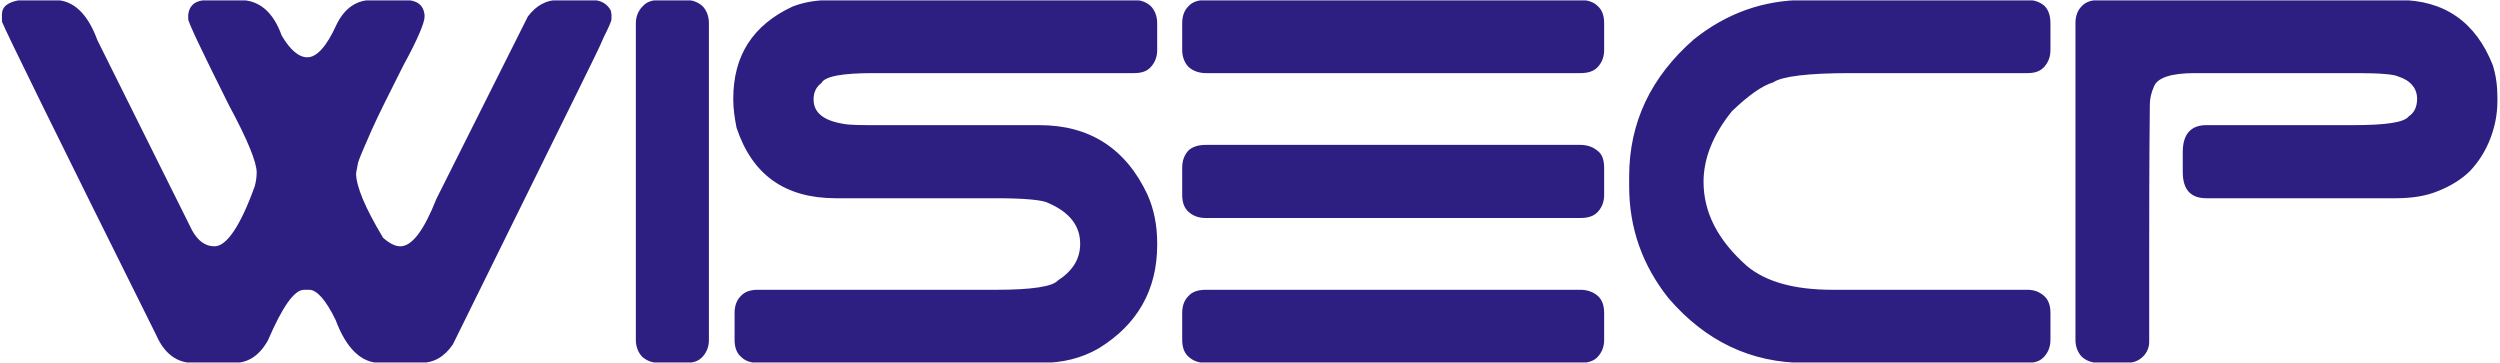 <svg xmlns="http://www.w3.org/2000/svg" xmlns:xlink="http://www.w3.org/1999/xlink" width="3791" zoomAndPan="magnify" viewBox="0 0 2843.25 413.25" height="551" preserveAspectRatio="xMidYMid meet" version="1.0"><defs><clipPath id="6bb923394c"><path d="M 2.199 0.461 L 2840.301 0.461 L 2840.301 412.215 L 2.199 412.215 Z M 2.199 0.461 " clip-rule="nonzero"/></clipPath></defs><g clip-path="url(#6bb923394c)"><path fill="#2d1e82" d="M 62.094 -0.004 C 83.055 -0.004 99.523 14.977 110.754 45.688 L 218.559 262.16 C 225.297 274.145 233.531 280.137 244.012 280.137 C 257.488 280.137 273.211 257.668 289.68 211.977 C 291.176 206.73 291.926 200.738 291.926 196.246 C 291.926 184.262 281.445 158.793 260.48 119.844 C 229.789 58.422 214.066 25.461 214.066 21.719 L 214.066 16.473 C 215.562 5.238 223.051 -0.004 236.527 -0.004 L 272.461 -0.004 C 294.918 -0.004 310.641 13.477 320.375 40.445 C 330.105 56.922 339.84 65.164 349.57 65.164 C 360.051 65.164 371.281 53.176 382.512 28.457 C 391.496 9.734 404.969 -0.004 422.938 -0.004 L 460.371 -0.004 C 473.844 -0.004 481.332 5.238 482.828 16.473 L 482.828 19.469 C 482.828 25.461 475.344 44.188 458.871 74.152 C 443.152 105.609 430.426 130.328 422.188 149.055 C 413.953 167.781 408.715 179.766 407.215 185.008 L 404.969 196.992 C 404.969 211.977 415.449 236.691 435.664 270.398 C 442.402 276.391 449.141 280.137 455.129 280.137 C 468.605 280.137 482.082 262.16 496.305 226.207 L 600.367 18.723 C 610.098 5.988 621.328 -0.004 634.805 -0.004 L 672.984 -0.004 C 682.715 -0.004 690.203 3.742 694.695 11.98 L 695.441 16.473 L 695.441 21.719 C 695.441 23.965 692.449 30.707 686.461 42.691 C 681.219 55.426 672.234 72.652 661.004 95.871 L 515.02 391.746 C 505.289 405.977 493.309 412.719 478.336 412.719 L 431.922 412.719 C 410.961 412.719 393.742 396.238 381.762 364.031 C 370.531 340.809 360.051 329.574 351.816 329.574 L 345.828 329.574 C 334.598 329.574 321.121 349.051 304.652 387.25 C 294.918 404.48 282.191 412.719 266.473 412.719 L 219.309 412.719 C 201.34 412.719 187.117 402.23 178.133 382.008 C 64.34 153.551 5.945 34.453 2.949 26.211 C 2.199 25.461 2.199 23.965 2.199 21.719 L 2.199 16.473 C 2.199 7.484 8.938 2.242 23.164 -0.004 Z M 2360.422 26.211 C 2360.422 18.723 2362.668 11.98 2367.16 7.484 C 2371.652 2.242 2378.387 -0.004 2387.371 -0.004 L 2728.004 -0.004 C 2779.66 -0.004 2815.594 24.715 2835.059 74.152 C 2838.805 86.137 2840.301 98.121 2840.301 110.855 L 2840.301 114.598 C 2840.301 130.328 2837.305 144.562 2832.066 158.043 C 2826.824 171.527 2819.34 183.512 2809.605 193.996 C 2799.875 203.734 2787.895 211.227 2772.922 217.219 C 2758.699 223.211 2742.227 225.457 2724.262 225.457 L 2509.402 225.457 C 2491.434 225.457 2482.449 215.719 2482.449 195.496 L 2482.449 173.023 C 2482.449 152.801 2491.434 142.312 2509.402 142.312 L 2676.348 142.312 C 2713.031 142.312 2733.992 139.316 2739.234 132.574 C 2745.973 128.082 2748.965 121.34 2748.965 112.352 C 2748.965 100.367 2741.48 91.379 2727.254 86.883 C 2722.762 84.637 2707.043 83.141 2680.84 83.141 L 2496.672 83.141 C 2468.973 83.141 2453.254 88.383 2449.508 98.867 C 2446.516 105.609 2445.016 112.352 2445.016 119.094 C 2444.27 186.508 2444.27 242.688 2444.27 287.629 C 2444.27 331.82 2444.27 365.527 2444.27 388.75 C 2444.27 394.742 2442.023 400.734 2437.531 405.227 C 2432.289 410.473 2426.301 412.719 2418.066 412.719 L 2387.371 412.719 C 2379.137 412.719 2373.148 410.473 2367.906 405.977 C 2363.414 401.484 2360.422 394.742 2360.422 386.504 Z M 2331.973 386.504 C 2331.973 393.992 2329.727 399.984 2325.234 405.227 C 2320.742 410.473 2314.754 412.719 2305.77 412.719 L 2052.73 412.719 C 1991.34 412.719 1939.684 388 1897.762 339.312 C 1867.816 301.859 1852.844 259.164 1852.844 211.977 L 1852.844 200.738 C 1852.844 139.316 1877.547 87.633 1926.211 44.938 C 1963.641 14.977 2005.566 -0.004 2052.73 -0.004 L 2305.77 -0.004 C 2314.004 -0.004 2319.996 2.242 2325.234 6.738 C 2329.727 11.23 2331.973 17.973 2331.973 26.211 L 2331.973 56.922 C 2331.973 64.414 2329.727 70.406 2325.234 75.648 C 2320.742 80.891 2314.754 83.141 2305.77 83.141 L 2105.133 83.141 C 2055.723 83.141 2026.527 86.883 2016.793 93.625 C 2004.066 97.371 1988.348 108.605 1969.629 126.582 C 1947.918 153.551 1937.438 180.516 1937.438 206.73 C 1937.438 241.938 1953.91 273.395 1986.848 302.609 C 2008.559 320.586 2040.75 329.574 2084.172 329.574 L 2305.77 329.574 C 2313.258 329.574 2319.246 331.82 2324.484 336.316 C 2329.727 340.809 2331.973 347.551 2331.973 355.793 Z M 1344.516 26.211 C 1344.516 18.723 1346.762 11.98 1351.254 7.484 C 1355.746 2.242 1362.48 -0.004 1371.465 -0.004 L 1797.441 -0.004 C 1805.68 -0.004 1812.414 2.242 1816.906 6.738 C 1822.148 11.23 1824.395 17.973 1824.395 26.211 L 1824.395 56.922 C 1824.395 64.414 1822.148 70.406 1817.656 75.648 C 1813.164 80.891 1806.426 83.141 1797.441 83.141 L 1371.465 83.141 C 1363.98 83.141 1357.242 80.891 1352 76.398 C 1347.508 71.902 1344.516 65.164 1344.516 56.922 Z M 1344.516 191 C 1344.516 182.762 1346.762 176.77 1351.254 171.527 C 1355.746 167.031 1362.48 164.785 1371.465 164.785 L 1797.441 164.785 C 1804.93 164.785 1811.668 167.031 1816.906 171.527 C 1822.148 175.273 1824.395 182.012 1824.395 191 L 1824.395 221.711 C 1824.395 229.203 1822.148 235.195 1817.656 240.438 C 1813.164 245.684 1806.426 247.93 1797.441 247.93 L 1371.465 247.93 C 1363.23 247.93 1357.242 245.684 1352 241.188 C 1346.762 236.691 1344.516 229.953 1344.516 221.711 Z M 1344.516 355.793 C 1344.516 348.301 1346.762 341.559 1351.254 337.066 C 1355.746 331.82 1362.48 329.574 1371.465 329.574 L 1797.441 329.574 C 1804.93 329.574 1811.668 331.82 1816.906 336.316 C 1822.148 340.809 1824.395 347.551 1824.395 355.793 L 1824.395 386.504 C 1824.395 393.992 1822.148 399.984 1817.656 405.227 C 1813.164 410.473 1806.426 412.719 1797.441 412.719 L 1371.465 412.719 C 1363.23 412.719 1357.242 410.473 1352 405.977 C 1346.762 401.484 1344.516 394.742 1344.516 386.504 Z M 835.438 355.793 C 835.438 348.301 837.684 341.559 842.176 337.066 C 846.668 331.82 853.406 329.574 861.641 329.574 L 1133.398 329.574 C 1173.824 329.574 1197.031 325.828 1203.023 319.09 C 1220.242 307.852 1228.477 294.371 1228.477 277.141 C 1228.477 256.918 1216.496 241.188 1191.793 230.699 C 1186.551 227.703 1167.086 225.457 1133.398 225.457 L 950.73 225.457 C 893.086 225.457 855.652 199.242 837.684 145.309 C 835.438 134.074 833.941 123.586 833.941 113.102 L 833.941 112.352 C 833.941 62.914 856.402 28.457 901.32 7.484 C 914.793 2.242 929.02 -0.004 946.238 -0.004 L 1289.863 -0.004 C 1297.352 -0.004 1303.34 2.242 1308.582 6.738 C 1313.07 11.23 1316.066 17.973 1316.066 26.211 L 1316.066 56.922 C 1316.066 64.414 1313.82 70.406 1309.328 75.648 C 1304.836 80.891 1298.848 83.141 1289.863 83.141 L 993.402 83.141 C 957.469 83.141 938.004 86.883 934.258 94.375 C 928.27 98.867 925.277 104.863 925.277 113.102 C 925.277 128.082 936.504 137.07 958.965 140.816 C 966.449 142.312 979.18 142.312 997.895 142.312 L 1182.059 142.312 C 1238.957 142.312 1280.133 168.531 1304.836 220.965 C 1312.324 237.441 1316.066 256.168 1316.066 276.391 L 1316.066 278.641 C 1316.066 329.574 1293.605 369.273 1249.438 396.238 C 1229.973 407.477 1208.262 412.719 1184.305 412.719 L 861.641 412.719 C 854.156 412.719 847.418 410.473 842.926 405.977 C 837.684 401.484 835.438 394.742 835.438 386.504 Z M 723.145 26.211 C 723.145 18.723 726.137 11.98 730.629 7.484 C 735.121 2.242 741.109 -0.004 750.094 -0.004 L 780.039 -0.004 C 787.527 -0.004 793.516 2.242 798.754 6.738 C 803.246 11.23 806.242 17.973 806.242 26.211 L 806.242 386.504 C 806.242 393.992 803.996 399.984 799.504 405.227 C 795.012 410.473 789.023 412.719 780.039 412.719 L 750.094 412.719 C 741.859 412.719 735.871 410.473 730.629 405.977 C 726.137 401.484 723.145 394.742 723.145 386.504 Z M 723.145 26.211 " fill-opacity="1" fill-rule="nonzero"/></g></svg>